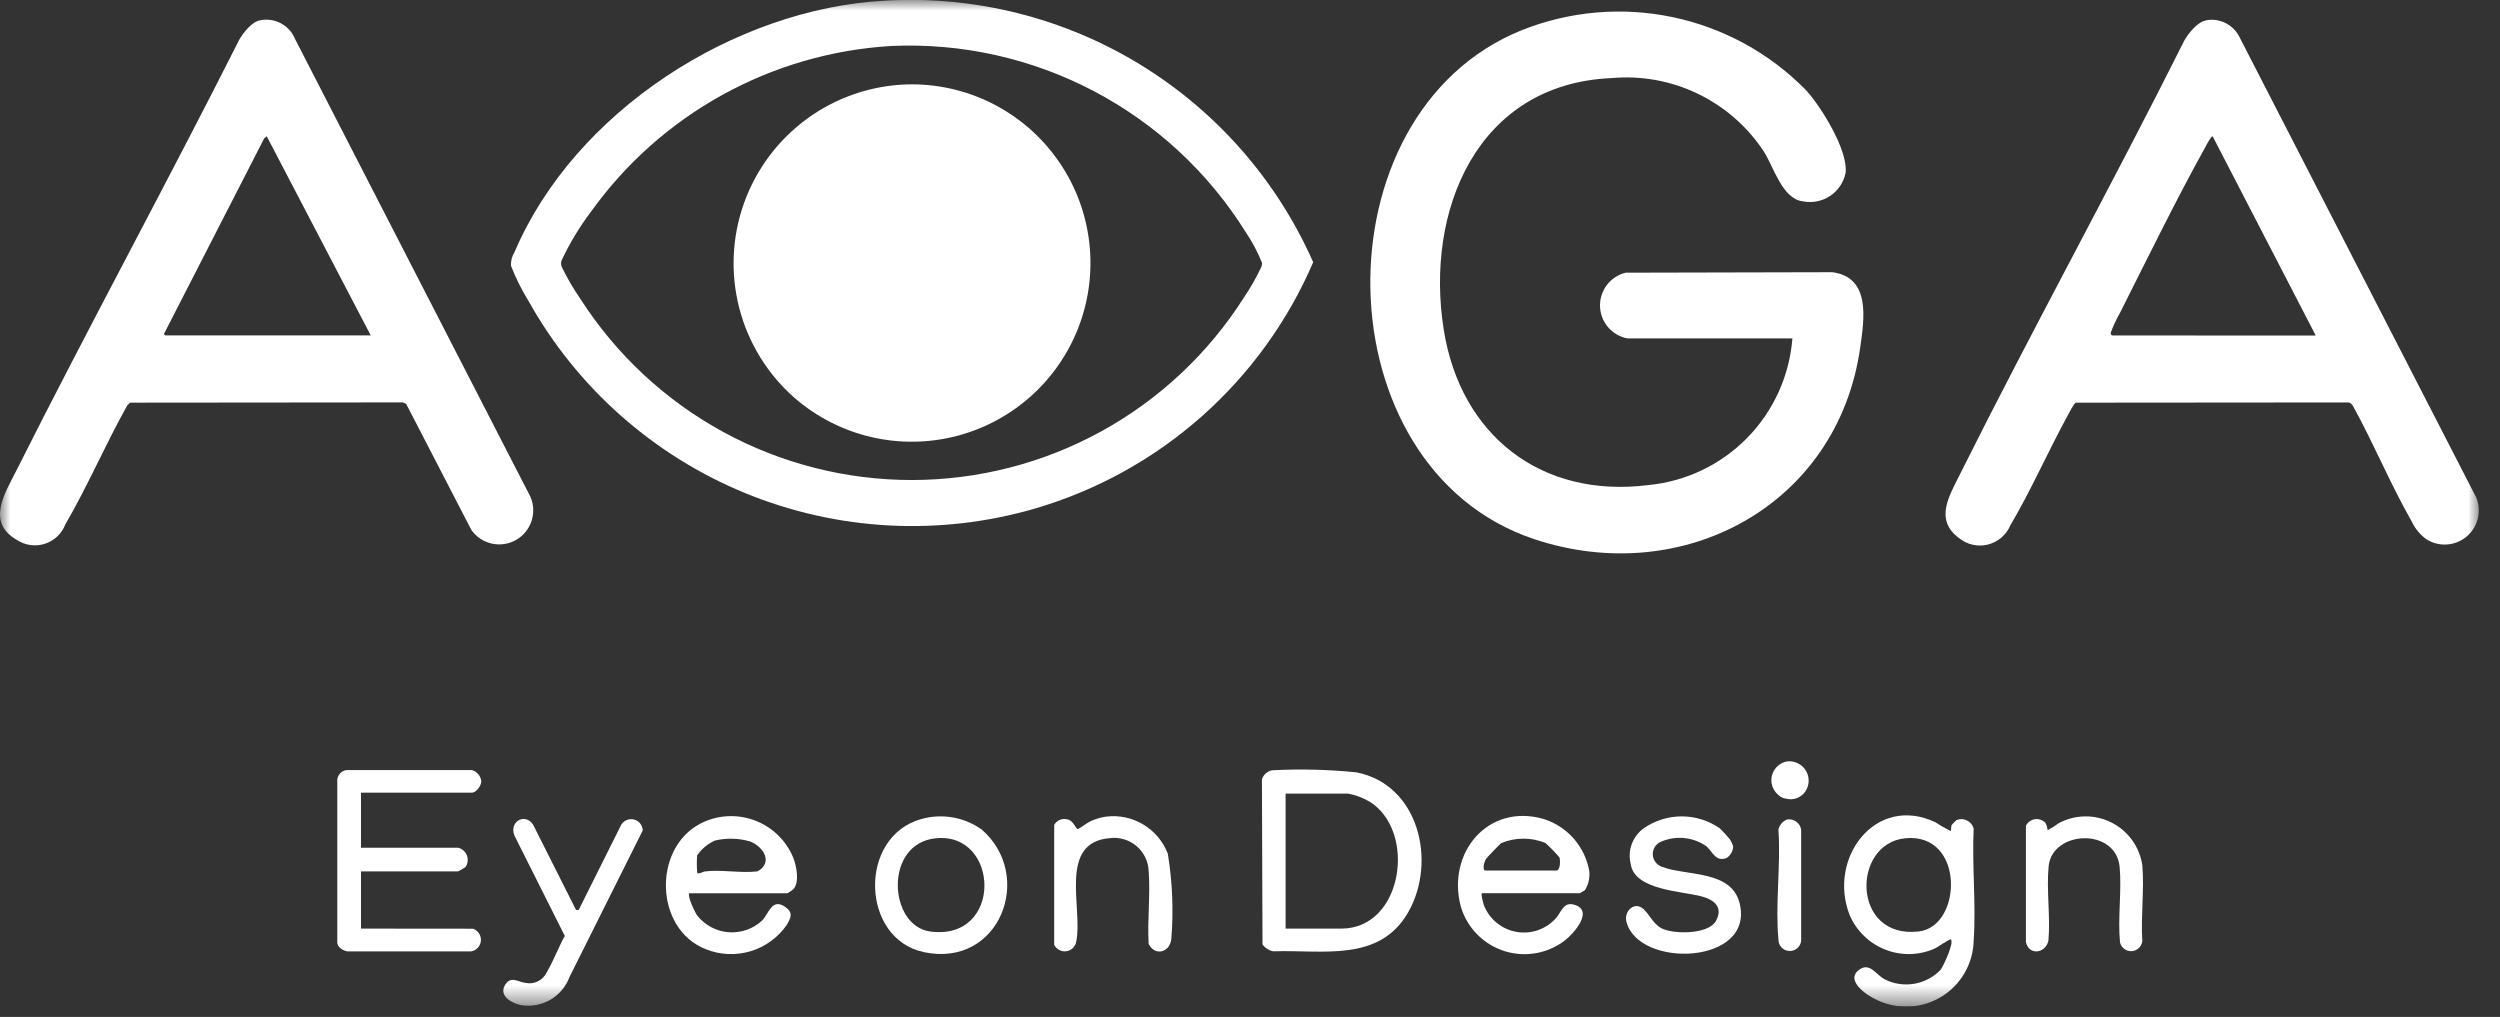 <svg width="118" height="48" viewBox="0 0 118 48" fill="none" xmlns="http://www.w3.org/2000/svg">
<rect x="0" y="0" width="118" height="48" fill="#333333" stroke="none"/>
<g clip-path="url(#clip0_32_197)">
<mask id="mask0_32_197" style="mask-type:luminance" maskUnits="userSpaceOnUse" x="0" y="0" width="118" height="48">
<path d="M117.025 0H0V47.506H117.025V0Z" fill="white"/>
</mask>
<g mask="url(#mask0_32_197)">
<path d="M84.599 15.971H76.805C76.45 15.902 76.129 15.714 75.895 15.437C75.661 15.161 75.529 14.812 75.521 14.45C75.512 14.088 75.628 13.735 75.848 13.447C76.068 13.16 76.38 12.957 76.732 12.871L86.485 12.848C88.31 13.09 87.993 15.048 87.802 16.402C86.748 23.865 79.408 27.787 72.402 25.443C62.339 22.078 62.078 5.375 71.808 1.432C74.073 0.525 76.557 0.308 78.945 0.808C81.333 1.308 83.521 2.503 85.232 4.243C85.946 5.013 87.251 7.119 87.111 8.172C87.018 8.615 86.753 9.004 86.375 9.253C85.996 9.502 85.535 9.591 85.091 9.502C84.128 9.394 83.717 7.879 83.254 7.152C82.481 5.978 81.404 5.035 80.137 4.425C78.871 3.814 77.462 3.559 76.062 3.686C69.722 3.957 67.25 9.94 68.144 15.56C68.937 20.55 72.744 23.541 77.826 22.893C79.589 22.718 81.234 21.928 82.473 20.662C83.712 19.396 84.465 17.734 84.602 15.968" fill="white"/>
<path d="M104.129 0.957C104.451 0.898 104.784 0.949 105.074 1.102C105.364 1.255 105.595 1.5 105.729 1.799L116.882 23.49C117.009 23.805 117.033 24.152 116.951 24.482C116.869 24.811 116.685 25.107 116.425 25.325C116.165 25.544 115.842 25.675 115.503 25.699C115.164 25.724 114.827 25.64 114.538 25.461C114.237 25.247 113.996 24.958 113.838 24.624C112.846 22.888 112.046 20.954 111.079 19.195C111.021 19.095 110.947 18.995 110.817 18.995L97.982 19.006C97.892 19.033 97.665 19.481 97.6 19.601C96.677 21.292 95.86 23.15 94.887 24.801C94.792 25.024 94.646 25.221 94.462 25.378C94.277 25.535 94.059 25.646 93.823 25.704C93.588 25.762 93.343 25.764 93.107 25.71C92.871 25.656 92.65 25.549 92.463 25.395C91.307 24.54 91.994 23.421 92.482 22.443C95.924 15.543 99.657 8.791 103.107 1.899C103.307 1.563 103.718 1.033 104.126 0.964M109.303 15.838L104.44 6.438C104.36 6.419 104.163 6.815 104.114 6.902C102.714 9.419 101.368 12.179 100.066 14.763C99.891 15.068 99.742 15.387 99.622 15.717C99.622 15.758 99.666 15.834 99.695 15.834L109.303 15.838Z" fill="white"/>
<path d="M12.28 0.958C12.615 0.89 12.964 0.941 13.265 1.103C13.567 1.266 13.802 1.528 13.929 1.846L25.035 23.446C25.194 23.811 25.212 24.221 25.086 24.598C24.96 24.976 24.699 25.293 24.352 25.488C24.006 25.684 23.599 25.744 23.211 25.657C22.823 25.57 22.481 25.343 22.251 25.018L19.174 19.07L19.019 18.993L6.137 19.005L5.999 19.149C4.983 20.964 4.13 22.959 3.085 24.749C3.003 24.965 2.874 25.159 2.706 25.318C2.539 25.476 2.338 25.596 2.119 25.666C1.899 25.737 1.667 25.758 1.438 25.726C1.21 25.695 0.991 25.613 0.799 25.486C-0.668 24.643 0.233 23.286 0.776 22.204C4.204 15.379 7.869 8.667 11.307 1.846C11.507 1.522 11.888 1.025 12.28 0.958ZM17.499 15.832L12.59 6.432L12.465 6.539L7.752 15.737C7.711 15.766 7.796 15.832 7.802 15.832H17.499Z" fill="white"/>
<path d="M41.783 0.03C46.007 -0.213 50.204 0.839 53.814 3.046C57.423 5.252 60.273 8.508 61.983 12.378C60.786 15.161 58.989 17.646 56.721 19.655C54.453 21.664 51.77 23.148 48.862 24C44.353 25.315 39.531 25.061 35.185 23.28C30.839 21.498 27.227 18.295 24.938 14.193C24.615 13.67 24.341 13.119 24.119 12.546C24.106 12.318 24.165 12.091 24.287 11.897C27.113 5.268 34.657 0.407 41.783 0.03ZM42.062 2.17C39.266 2.338 36.542 3.128 34.09 4.482C31.638 5.837 29.52 7.722 27.889 10C27.349 10.714 26.886 11.482 26.506 12.293C26.471 12.396 26.476 12.508 26.52 12.608C26.773 13.13 27.065 13.631 27.395 14.108C29.079 16.733 31.396 18.893 34.134 20.387C36.872 21.881 39.942 22.661 43.061 22.657C46.179 22.652 49.247 21.862 51.98 20.36C54.714 18.858 57.025 16.692 58.701 14.062C59.013 13.6 59.29 13.115 59.53 12.612C59.557 12.549 59.57 12.481 59.569 12.412C59.364 11.898 59.104 11.408 58.794 10.95C57.034 8.134 54.557 5.838 51.617 4.295C48.676 2.752 45.379 2.019 42.062 2.17Z" fill="white"/>
<path d="M60.066 36.357C61.389 36.287 62.716 36.321 64.034 36.457C66.969 37.038 67.825 40.657 66.477 43.041C65.12 45.441 62.426 44.822 60.1 44.902C59.894 44.863 59.711 44.745 59.59 44.574L59.563 36.781C59.599 36.671 59.665 36.573 59.753 36.498C59.842 36.422 59.949 36.372 60.063 36.353M60.68 43.831H63.309C66.229 43.831 66.877 39.231 64.649 37.84C64.335 37.656 63.992 37.527 63.635 37.459H60.68V43.831Z" fill="white"/>
<path d="M22.32 43.835C22.438 43.874 22.54 43.952 22.608 44.055C22.677 44.159 22.708 44.283 22.698 44.407C22.687 44.531 22.635 44.648 22.55 44.738C22.465 44.829 22.352 44.889 22.229 44.907H16.41C16.197 44.881 15.904 44.7 15.92 44.467V36.786C15.935 36.674 15.986 36.57 16.067 36.49C16.147 36.41 16.252 36.36 16.364 36.346H22.272C22.391 36.38 22.497 36.45 22.576 36.545C22.656 36.639 22.705 36.756 22.718 36.879C22.718 37.079 22.479 37.413 22.274 37.413H17.039V40.013H21.622C21.715 40.035 21.802 40.079 21.875 40.142C21.947 40.206 22.003 40.285 22.038 40.375C22.072 40.464 22.084 40.561 22.073 40.656C22.062 40.752 22.027 40.843 21.973 40.922C21.863 41.002 21.745 41.071 21.622 41.13H17.039V43.83L22.32 43.835Z" fill="white"/>
<path d="M92.09 39.225C92.086 39.132 92.094 39.038 92.114 38.947C92.185 38.864 92.262 38.785 92.343 38.711C92.422 38.678 92.508 38.661 92.594 38.664C92.68 38.666 92.764 38.687 92.841 38.725C92.919 38.763 92.987 38.817 93.041 38.884C93.096 38.95 93.135 39.028 93.157 39.111C93.074 40.844 93.277 42.693 93.157 44.411C93.143 44.945 92.995 45.468 92.726 45.93C92.457 46.392 92.076 46.779 91.619 47.055C91.161 47.331 90.642 47.488 90.108 47.511C89.574 47.533 89.043 47.421 88.563 47.185C88.113 46.985 87.09 46.285 87.734 45.785C88.256 45.385 88.547 46.017 88.965 46.228C89.394 46.442 89.879 46.514 90.352 46.434C90.824 46.353 91.259 46.124 91.592 45.78C91.742 45.58 92.238 44.501 92.084 44.342C92.041 44.297 91.442 44.716 91.325 44.769C90.958 44.933 90.562 45.022 90.16 45.031C89.758 45.04 89.358 44.969 88.984 44.822C88.609 44.675 88.268 44.455 87.98 44.175C87.691 43.895 87.461 43.561 87.303 43.191C86.252 40.499 88.534 37.472 91.357 38.813C91.589 38.968 91.833 39.106 92.085 39.225M89.935 39.565C87.385 39.811 87.39 44.336 90.568 43.965C92.635 43.724 92.747 39.294 89.935 39.565Z" fill="white"/>
<path d="M69.942 42.16C69.892 42.211 70.012 42.636 70.042 42.731C70.17 43.057 70.381 43.344 70.654 43.565C70.926 43.785 71.251 43.931 71.597 43.988C71.943 44.045 72.297 44.012 72.626 43.891C72.955 43.77 73.247 43.566 73.474 43.299C73.692 43.034 73.806 42.575 74.267 42.693C75.274 42.951 74.295 44.05 73.867 44.385C73.465 44.695 72.993 44.903 72.492 44.99C71.991 45.078 71.477 45.042 70.993 44.886C70.509 44.73 70.071 44.459 69.716 44.096C69.36 43.732 69.098 43.288 68.953 42.801C68.27 40.272 70.218 37.892 72.865 38.657C73.413 38.831 73.904 39.152 74.283 39.585C74.661 40.019 74.914 40.547 75.014 41.114C75.049 41.426 74.978 41.74 74.814 42.008C74.736 42.063 74.654 42.114 74.57 42.16H69.942ZM70.105 41.09H73.455C73.655 41.09 73.65 40.611 73.608 40.472C73.401 40.23 73.178 40.002 72.943 39.788C72.273 39.514 71.522 39.516 70.855 39.795C70.787 39.846 70.201 40.457 70.149 40.531C70.063 40.653 69.944 41.041 70.104 41.091" fill="white"/>
<path d="M32.533 42.161C32.426 42.268 32.799 43.067 32.905 43.208C33.084 43.436 33.309 43.624 33.564 43.76C33.82 43.897 34.101 43.979 34.39 44.001C34.679 44.023 34.969 43.985 35.242 43.889C35.516 43.793 35.766 43.641 35.978 43.443C36.284 43.122 36.436 42.386 37.043 42.793C37.449 43.065 37.343 43.309 37.13 43.664C36.716 44.257 36.113 44.693 35.42 44.9C34.726 45.106 33.983 45.072 33.312 44.802C30.906 43.859 30.797 40.071 33.044 38.881C33.435 38.677 33.864 38.557 34.304 38.528C34.743 38.499 35.184 38.563 35.599 38.714C36.013 38.865 36.391 39.101 36.708 39.406C37.026 39.712 37.277 40.08 37.444 40.488C37.594 40.876 37.751 41.643 37.444 41.974C37.356 42.043 37.263 42.106 37.167 42.162L32.533 42.161ZM32.905 40.37C32.886 40.633 32.886 40.898 32.905 41.161C32.905 41.313 33.179 41.145 33.251 41.135C33.999 41.029 34.982 41.227 35.756 41.128C36.5 40.71 36.042 39.975 35.416 39.72C34.872 39.558 34.295 39.543 33.743 39.674C33.405 39.827 33.115 40.069 32.904 40.374" fill="white"/>
<path d="M46.336 39.153C48.849 41.33 47.194 45.709 43.596 44.939C40.631 44.304 40.488 39.502 43.478 38.66C43.961 38.523 44.468 38.496 44.963 38.581C45.458 38.666 45.927 38.862 46.336 39.153ZM44.154 39.568C41.708 39.827 41.939 43.711 43.912 43.968C47.36 44.42 47.192 39.243 44.154 39.568Z" fill="white"/>
<path d="M81.186 39.106C81.346 39.265 81.498 39.431 81.641 39.606C81.714 39.713 81.77 39.831 81.806 39.956C81.801 40.068 81.769 40.177 81.712 40.273C81.654 40.369 81.574 40.45 81.478 40.507C80.978 40.678 80.835 40.207 80.551 39.95C80.244 39.733 79.886 39.597 79.512 39.558C79.138 39.518 78.76 39.575 78.414 39.723C78.294 39.77 78.191 39.852 78.119 39.958C78.047 40.065 78.009 40.191 78.011 40.32C78.012 40.449 78.053 40.574 78.129 40.679C78.204 40.783 78.309 40.863 78.43 40.906C79.565 41.359 81.711 41.045 82.108 42.625C82.843 45.546 77.325 45.732 76.766 43.501C76.65 43.038 77.089 42.591 77.476 42.837C77.812 43.05 77.976 43.569 78.412 43.809C78.967 44.109 80.642 44.115 80.994 43.465C81.346 42.815 80.911 42.474 80.327 42.313C79.404 42.06 77.14 42.022 76.971 40.783C76.891 40.471 76.908 40.141 77.019 39.839C77.131 39.536 77.331 39.274 77.594 39.088C78.123 38.724 78.75 38.53 79.392 38.533C80.034 38.536 80.66 38.736 81.185 39.105" fill="white"/>
<path d="M27.187 42.946C27.229 42.959 27.274 42.959 27.316 42.946L29.322 38.928C29.383 38.827 29.475 38.748 29.585 38.704C29.694 38.66 29.815 38.652 29.929 38.682C30.044 38.712 30.145 38.778 30.219 38.871C30.292 38.963 30.334 39.077 30.337 39.195L26.88 46.116C26.716 46.558 26.407 46.93 26.003 47.173C25.599 47.416 25.125 47.514 24.658 47.452C24.226 47.393 23.527 47.035 23.829 46.508C24.097 46.041 24.449 46.344 24.789 46.39C24.992 46.436 25.204 46.411 25.39 46.319C25.576 46.226 25.724 46.072 25.81 45.883C26.126 45.356 26.354 44.716 26.659 44.177L24.286 39.45C24.016 38.807 24.749 38.343 25.154 38.908L27.187 42.946Z" fill="white"/>
<path d="M52.204 38.545C52.817 38.468 53.438 38.599 53.967 38.918C54.496 39.236 54.903 39.723 55.122 40.3C55.339 41.629 55.395 42.98 55.286 44.323C55.214 44.962 54.508 45.143 54.217 44.554C54.148 43.435 54.305 42.218 54.217 41.111C54.208 40.885 54.152 40.664 54.053 40.461C53.954 40.258 53.813 40.078 53.641 39.932C53.468 39.787 53.268 39.678 53.051 39.614C52.834 39.55 52.607 39.532 52.383 39.56C49.921 39.76 51.125 42.882 50.798 44.441C50.779 44.557 50.724 44.663 50.64 44.745C50.557 44.828 50.449 44.881 50.333 44.898C50.217 44.914 50.099 44.894 49.996 44.839C49.892 44.784 49.809 44.697 49.758 44.592V38.936C49.817 38.83 49.91 38.747 50.021 38.699C50.133 38.652 50.257 38.642 50.374 38.673C50.674 38.722 50.774 39.146 50.881 39.131C50.916 39.126 51.35 38.815 51.481 38.755C51.711 38.655 51.952 38.584 52.2 38.544" fill="white"/>
<path d="M96.651 39.183C96.835 39.086 97.012 38.975 97.178 38.85C97.56 38.647 97.984 38.538 98.417 38.534C98.849 38.529 99.276 38.628 99.662 38.823C100.048 39.017 100.382 39.302 100.635 39.652C100.888 40.002 101.053 40.408 101.117 40.836C101.217 41.975 101.04 43.263 101.117 44.418C101.103 44.543 101.047 44.659 100.956 44.746C100.865 44.833 100.747 44.886 100.622 44.894C100.496 44.903 100.372 44.867 100.27 44.793C100.169 44.719 100.096 44.612 100.066 44.49C99.95 43.339 100.152 42.063 100.048 40.926C99.876 39.048 96.868 39.188 96.696 40.882C96.584 41.995 96.788 43.275 96.685 44.406C96.536 45.016 95.766 45.106 95.623 44.466V38.975C95.664 38.893 95.724 38.822 95.798 38.769C95.873 38.715 95.959 38.68 96.049 38.667C96.14 38.654 96.233 38.663 96.319 38.693C96.406 38.723 96.483 38.774 96.546 38.841C96.602 38.947 96.636 39.063 96.646 39.183" fill="white"/>
<path d="M84.348 38.681C84.423 38.668 84.5 38.67 84.575 38.687C84.649 38.704 84.719 38.736 84.781 38.78C84.844 38.825 84.896 38.881 84.936 38.946C84.976 39.011 85.002 39.084 85.014 39.159V44.418C84.996 44.556 84.926 44.681 84.817 44.768C84.709 44.855 84.572 44.897 84.433 44.885C84.295 44.873 84.167 44.809 84.075 44.705C83.983 44.6 83.935 44.465 83.941 44.326C83.787 42.691 84.06 40.82 83.941 39.16C83.964 39.053 84.013 38.953 84.084 38.87C84.155 38.786 84.246 38.722 84.348 38.682" fill="white"/>
<path d="M84.355 35.938C84.528 35.919 84.703 35.949 84.859 36.026C85.016 36.103 85.147 36.223 85.237 36.372C85.328 36.521 85.373 36.693 85.369 36.867C85.365 37.041 85.311 37.211 85.214 37.355C85.116 37.501 84.974 37.612 84.81 37.673C84.645 37.734 84.465 37.742 84.296 37.696C84.155 37.676 84.025 37.611 83.924 37.51C83.794 37.399 83.698 37.253 83.647 37.09C83.597 36.926 83.595 36.752 83.64 36.587C83.685 36.422 83.777 36.273 83.904 36.158C84.03 36.043 84.186 35.967 84.355 35.938Z" fill="white"/>
<path d="M42.807 3.984C44.178 3.947 45.537 4.245 46.767 4.851C47.997 5.458 49.061 6.356 49.865 7.466C50.67 8.577 51.192 9.867 51.385 11.225C51.579 12.583 51.438 13.967 50.976 15.258C50.514 16.55 49.743 17.709 48.732 18.635C47.72 19.561 46.498 20.227 45.171 20.574C43.845 20.921 42.453 20.94 41.118 20.628C39.782 20.316 38.543 19.683 37.507 18.784C36.231 17.667 35.322 16.191 34.896 14.55C34.47 12.908 34.548 11.177 35.12 9.58C35.692 7.984 36.731 6.596 38.102 5.598C39.472 4.6 41.112 4.038 42.807 3.984Z" fill="white"/>
</g>
</g>
<defs>
<clipPath id="clip0_32_197">
<rect width="117.025" height="47.506" fill="white"/>
</clipPath>
</defs>
</svg>
